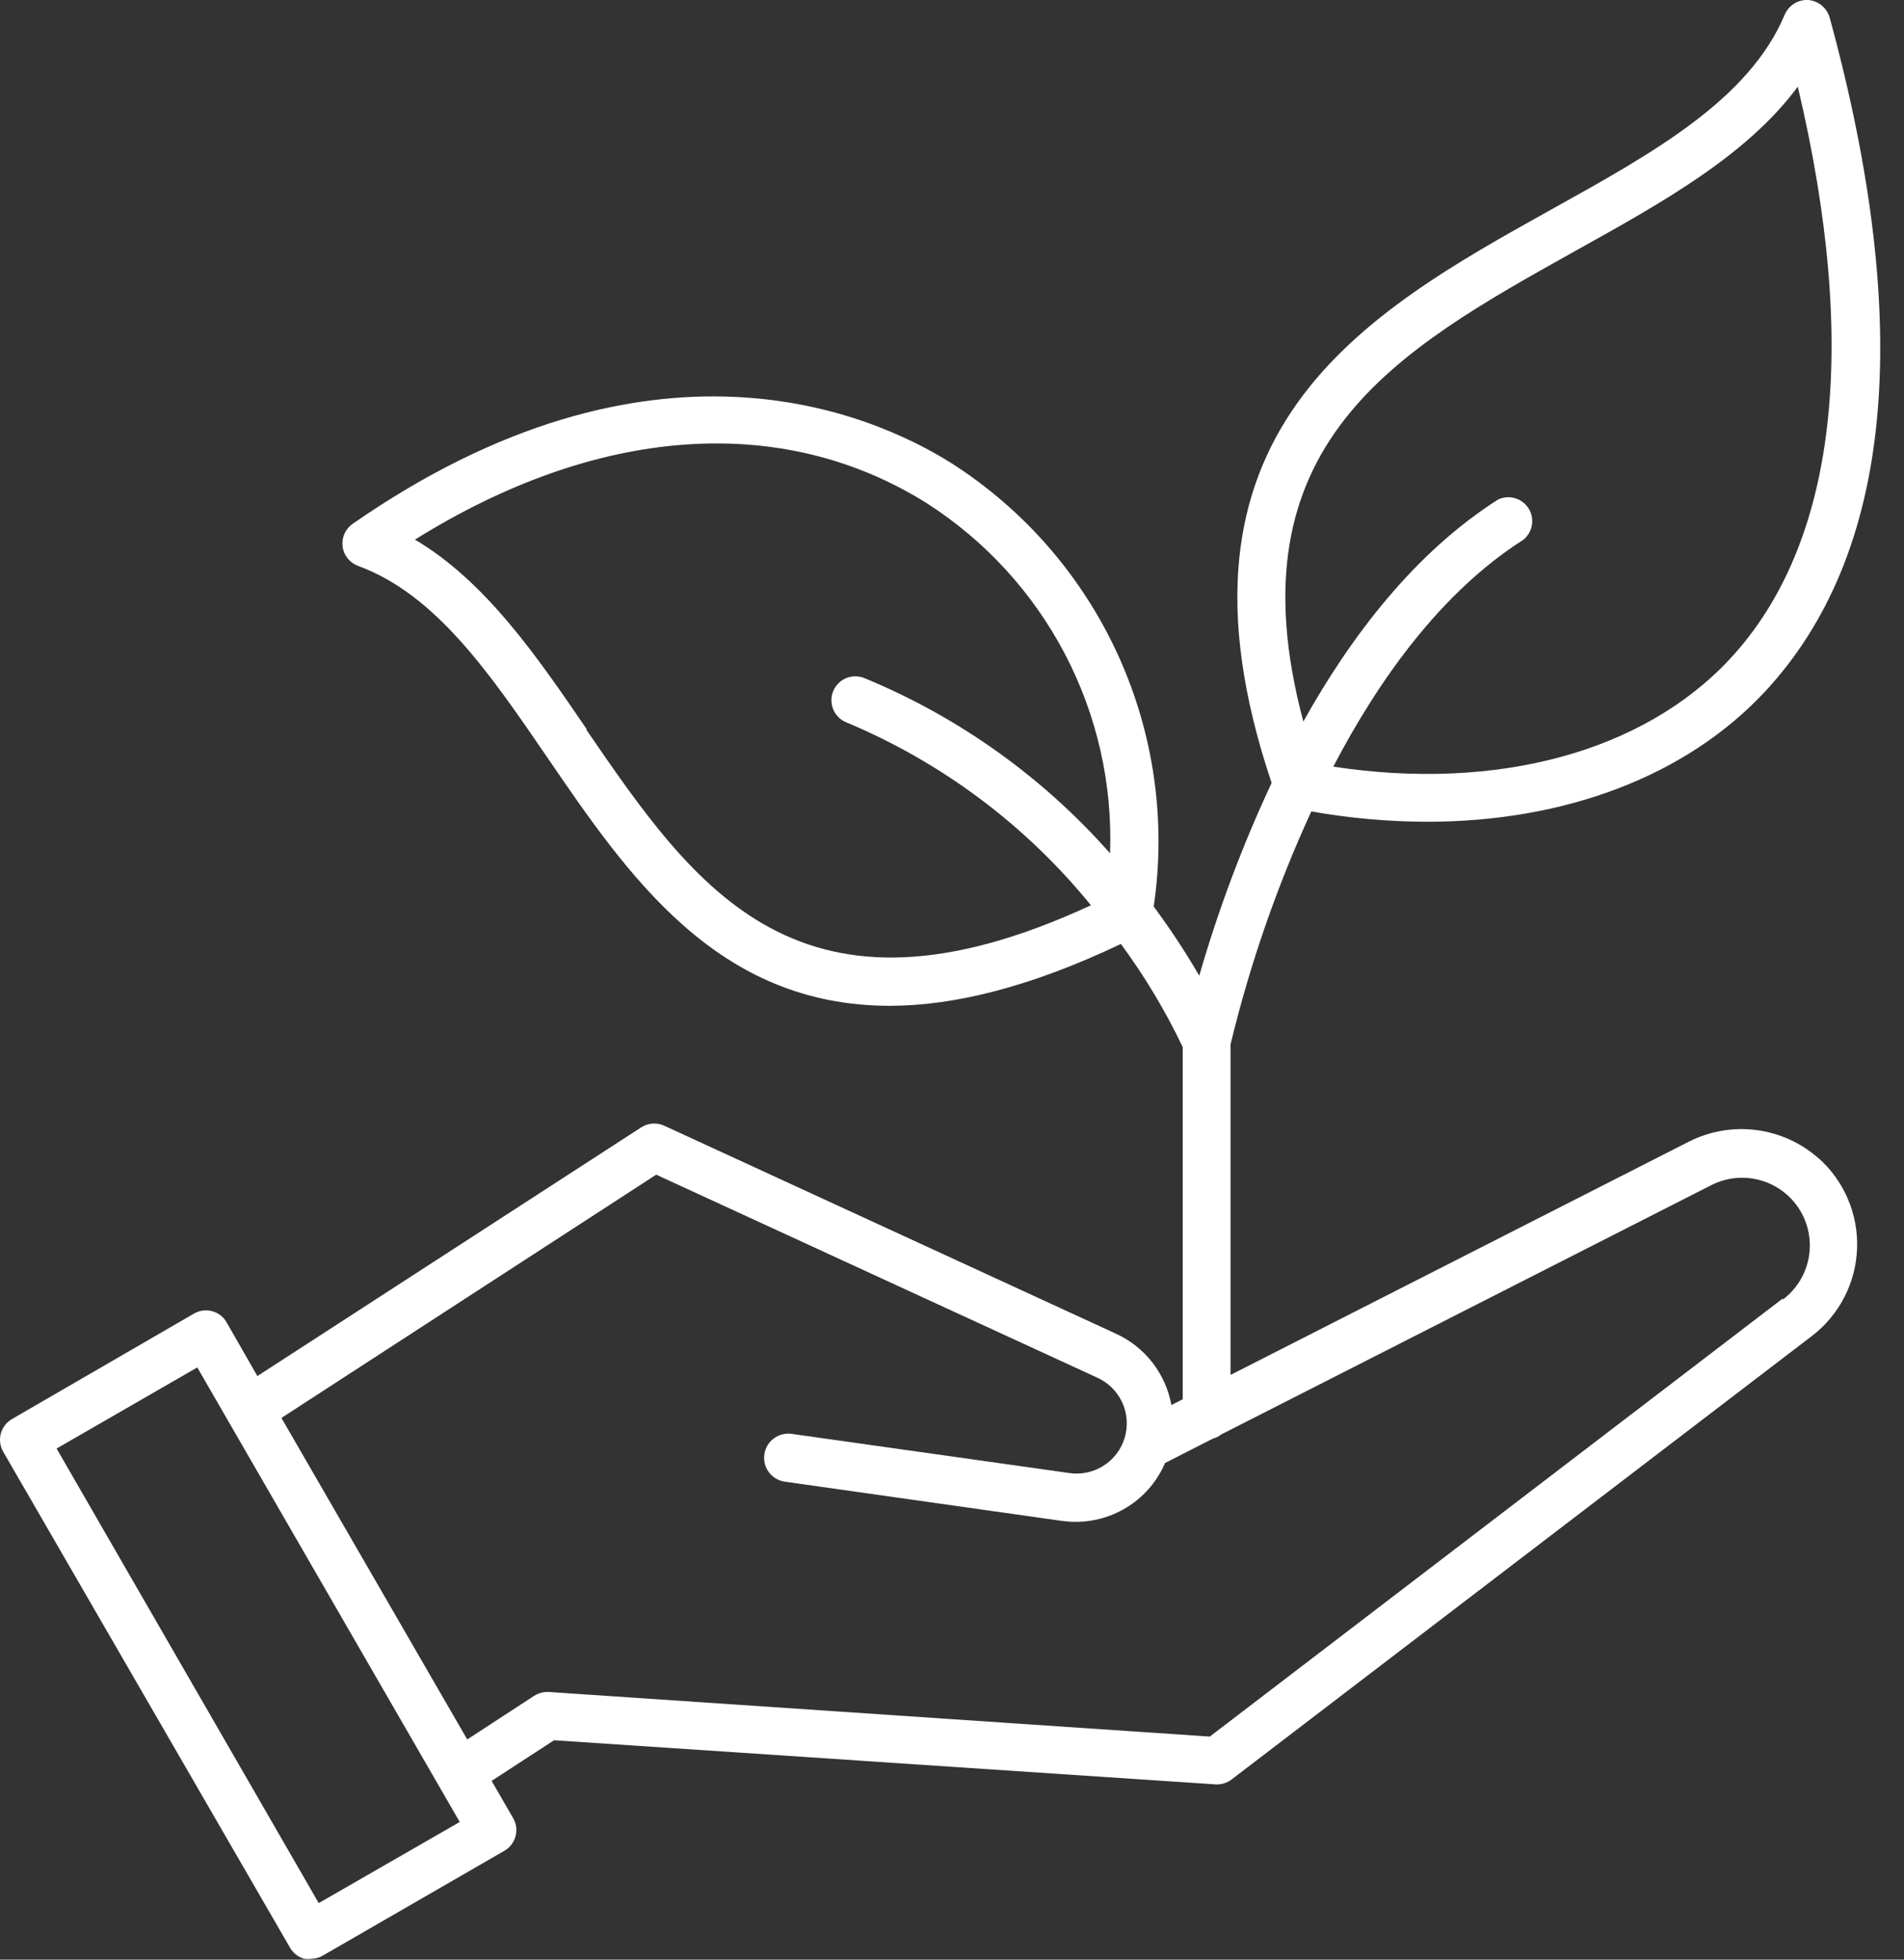 <svg width="68" height="70" viewBox="0 0 68 70" fill="none" xmlns="http://www.w3.org/2000/svg">
<rect x="0" y="0" width="68" height="70" fill="#333333" stroke="none"/>
<g clip-path="url(#clip0_1489_381)">
<path d="M64.953 41.38C64.331 40.827 63.557 40.475 62.732 40.367C61.907 40.26 61.069 40.402 60.326 40.776L43.947 49.114V37.31C44.638 34.449 45.604 31.66 46.832 28.985C48.195 29.226 49.575 29.349 50.958 29.354C55.887 29.354 60.212 27.733 63.035 24.705C67.588 19.811 68.373 11.712 65.345 0.626C65.296 0.456 65.196 0.305 65.059 0.193C64.922 0.081 64.754 0.014 64.577 -3.87691e-05C64.401 -0.009 64.226 0.036 64.076 0.13C63.926 0.223 63.809 0.361 63.74 0.524C62.46 3.563 59.04 5.463 55.414 7.478C48.745 11.194 41.187 15.4 45.415 27.966C44.375 30.19 43.511 32.492 42.831 34.852C42.334 34 41.791 33.175 41.204 32.382C41.654 29.328 41.212 26.21 39.931 23.401C38.651 20.593 36.587 18.213 33.988 16.55C31.102 14.734 23.243 11.314 12.595 18.712C12.467 18.801 12.365 18.924 12.302 19.067C12.239 19.21 12.216 19.367 12.236 19.522C12.255 19.677 12.318 19.824 12.415 19.946C12.513 20.068 12.642 20.161 12.789 20.215C15.56 21.228 17.489 24.05 19.538 27.044C22.446 31.301 25.61 35.928 31.779 35.928C34.056 35.928 36.782 35.267 40.032 33.719C40.882 34.874 41.622 36.107 42.24 37.402V49.984L41.836 50.189C41.736 49.641 41.506 49.124 41.166 48.682C40.825 48.24 40.383 47.887 39.878 47.651L23.727 40.213C23.596 40.152 23.451 40.125 23.307 40.135C23.162 40.145 23.023 40.191 22.901 40.27L9.192 49.154L8.093 47.236C8.038 47.138 7.964 47.052 7.875 46.983C7.786 46.915 7.684 46.865 7.575 46.837C7.467 46.807 7.354 46.799 7.242 46.814C7.131 46.829 7.024 46.866 6.927 46.923L0.427 50.69C0.33 50.746 0.245 50.821 0.177 50.91C0.108 50.999 0.058 51.1 0.029 51.209C8.85496e-05 51.317 -0.007 51.43 0.007 51.541C0.022 51.653 0.058 51.76 0.114 51.857L10.358 69.573C10.414 69.671 10.488 69.756 10.577 69.825C10.666 69.893 10.768 69.943 10.876 69.972C10.95 69.98 11.024 69.98 11.098 69.972C11.248 69.971 11.395 69.932 11.525 69.858L18.03 66.102C18.218 65.988 18.354 65.806 18.412 65.594C18.469 65.382 18.442 65.156 18.337 64.963L17.558 63.615L19.788 62.163L43.418 63.74C43.622 63.75 43.824 63.688 43.987 63.563L64.708 47.725C65.191 47.356 65.586 46.885 65.865 46.345C66.145 45.805 66.302 45.21 66.324 44.603C66.347 43.996 66.236 43.391 65.997 42.832C65.759 42.272 65.401 41.773 64.947 41.368L64.953 41.38ZM56.24 8.975C59.381 7.228 62.38 5.56 64.207 3.096C66.415 12.418 65.584 19.458 61.777 23.544C58.675 26.873 53.44 28.273 47.618 27.385C49.245 24.267 51.471 21.154 54.396 19.287C54.562 19.157 54.673 18.97 54.71 18.763C54.746 18.555 54.705 18.342 54.593 18.163C54.481 17.985 54.308 17.853 54.105 17.795C53.903 17.737 53.686 17.755 53.497 17.847C50.526 19.742 48.249 22.724 46.548 25.775C43.896 15.844 49.9 12.52 56.24 8.975ZM20.955 26.048C19.174 23.441 17.336 20.761 14.82 19.276C21.331 15.212 27.91 14.723 33.094 17.972C35.18 19.307 36.882 21.163 38.031 23.357C39.179 25.551 39.736 28.006 39.645 30.481C37.236 27.752 34.234 25.61 30.869 24.221C30.765 24.179 30.654 24.157 30.542 24.158C30.43 24.159 30.319 24.182 30.215 24.225C30.112 24.269 30.018 24.332 29.94 24.412C29.861 24.492 29.799 24.587 29.756 24.691C29.714 24.794 29.693 24.906 29.694 25.018C29.694 25.13 29.717 25.241 29.761 25.344C29.804 25.448 29.868 25.541 29.948 25.62C30.027 25.699 30.122 25.761 30.226 25.803C33.632 27.228 36.633 29.472 38.962 32.337C28.558 37.157 24.854 31.773 20.944 26.071L20.955 26.048ZM11.383 67.98L2.021 51.743L7.046 48.846L16.419 65.083L11.383 67.98ZM63.672 46.382L43.207 62.032L19.601 60.439C19.416 60.429 19.233 60.477 19.077 60.576L16.687 62.135L10.051 50.65L23.436 41.96L39.161 49.199C39.562 49.373 39.887 49.687 40.073 50.083C40.259 50.479 40.293 50.93 40.17 51.349C40.047 51.769 39.775 52.13 39.404 52.362C39.034 52.595 38.591 52.685 38.159 52.614L28.274 51.219C28.047 51.187 27.817 51.246 27.634 51.383C27.451 51.52 27.33 51.724 27.298 51.951C27.265 52.177 27.324 52.407 27.461 52.59C27.599 52.773 27.803 52.894 28.029 52.927L37.92 54.327C38.086 54.349 38.254 54.361 38.421 54.361C39.099 54.361 39.763 54.162 40.33 53.789C40.896 53.416 41.341 52.885 41.608 52.261L43.315 51.39C43.427 51.36 43.532 51.308 43.623 51.236L61.105 42.341C61.644 42.062 62.268 41.996 62.853 42.155C63.439 42.314 63.943 42.688 64.266 43.201C64.589 43.715 64.707 44.331 64.597 44.927C64.487 45.524 64.157 46.057 63.672 46.422V46.382Z" fill="white"/>
</g>
<defs>
<clipPath id="clip0_1489_381">
<rect width="67.154" height="70" fill="white"/>
</clipPath>
</defs>
</svg>
